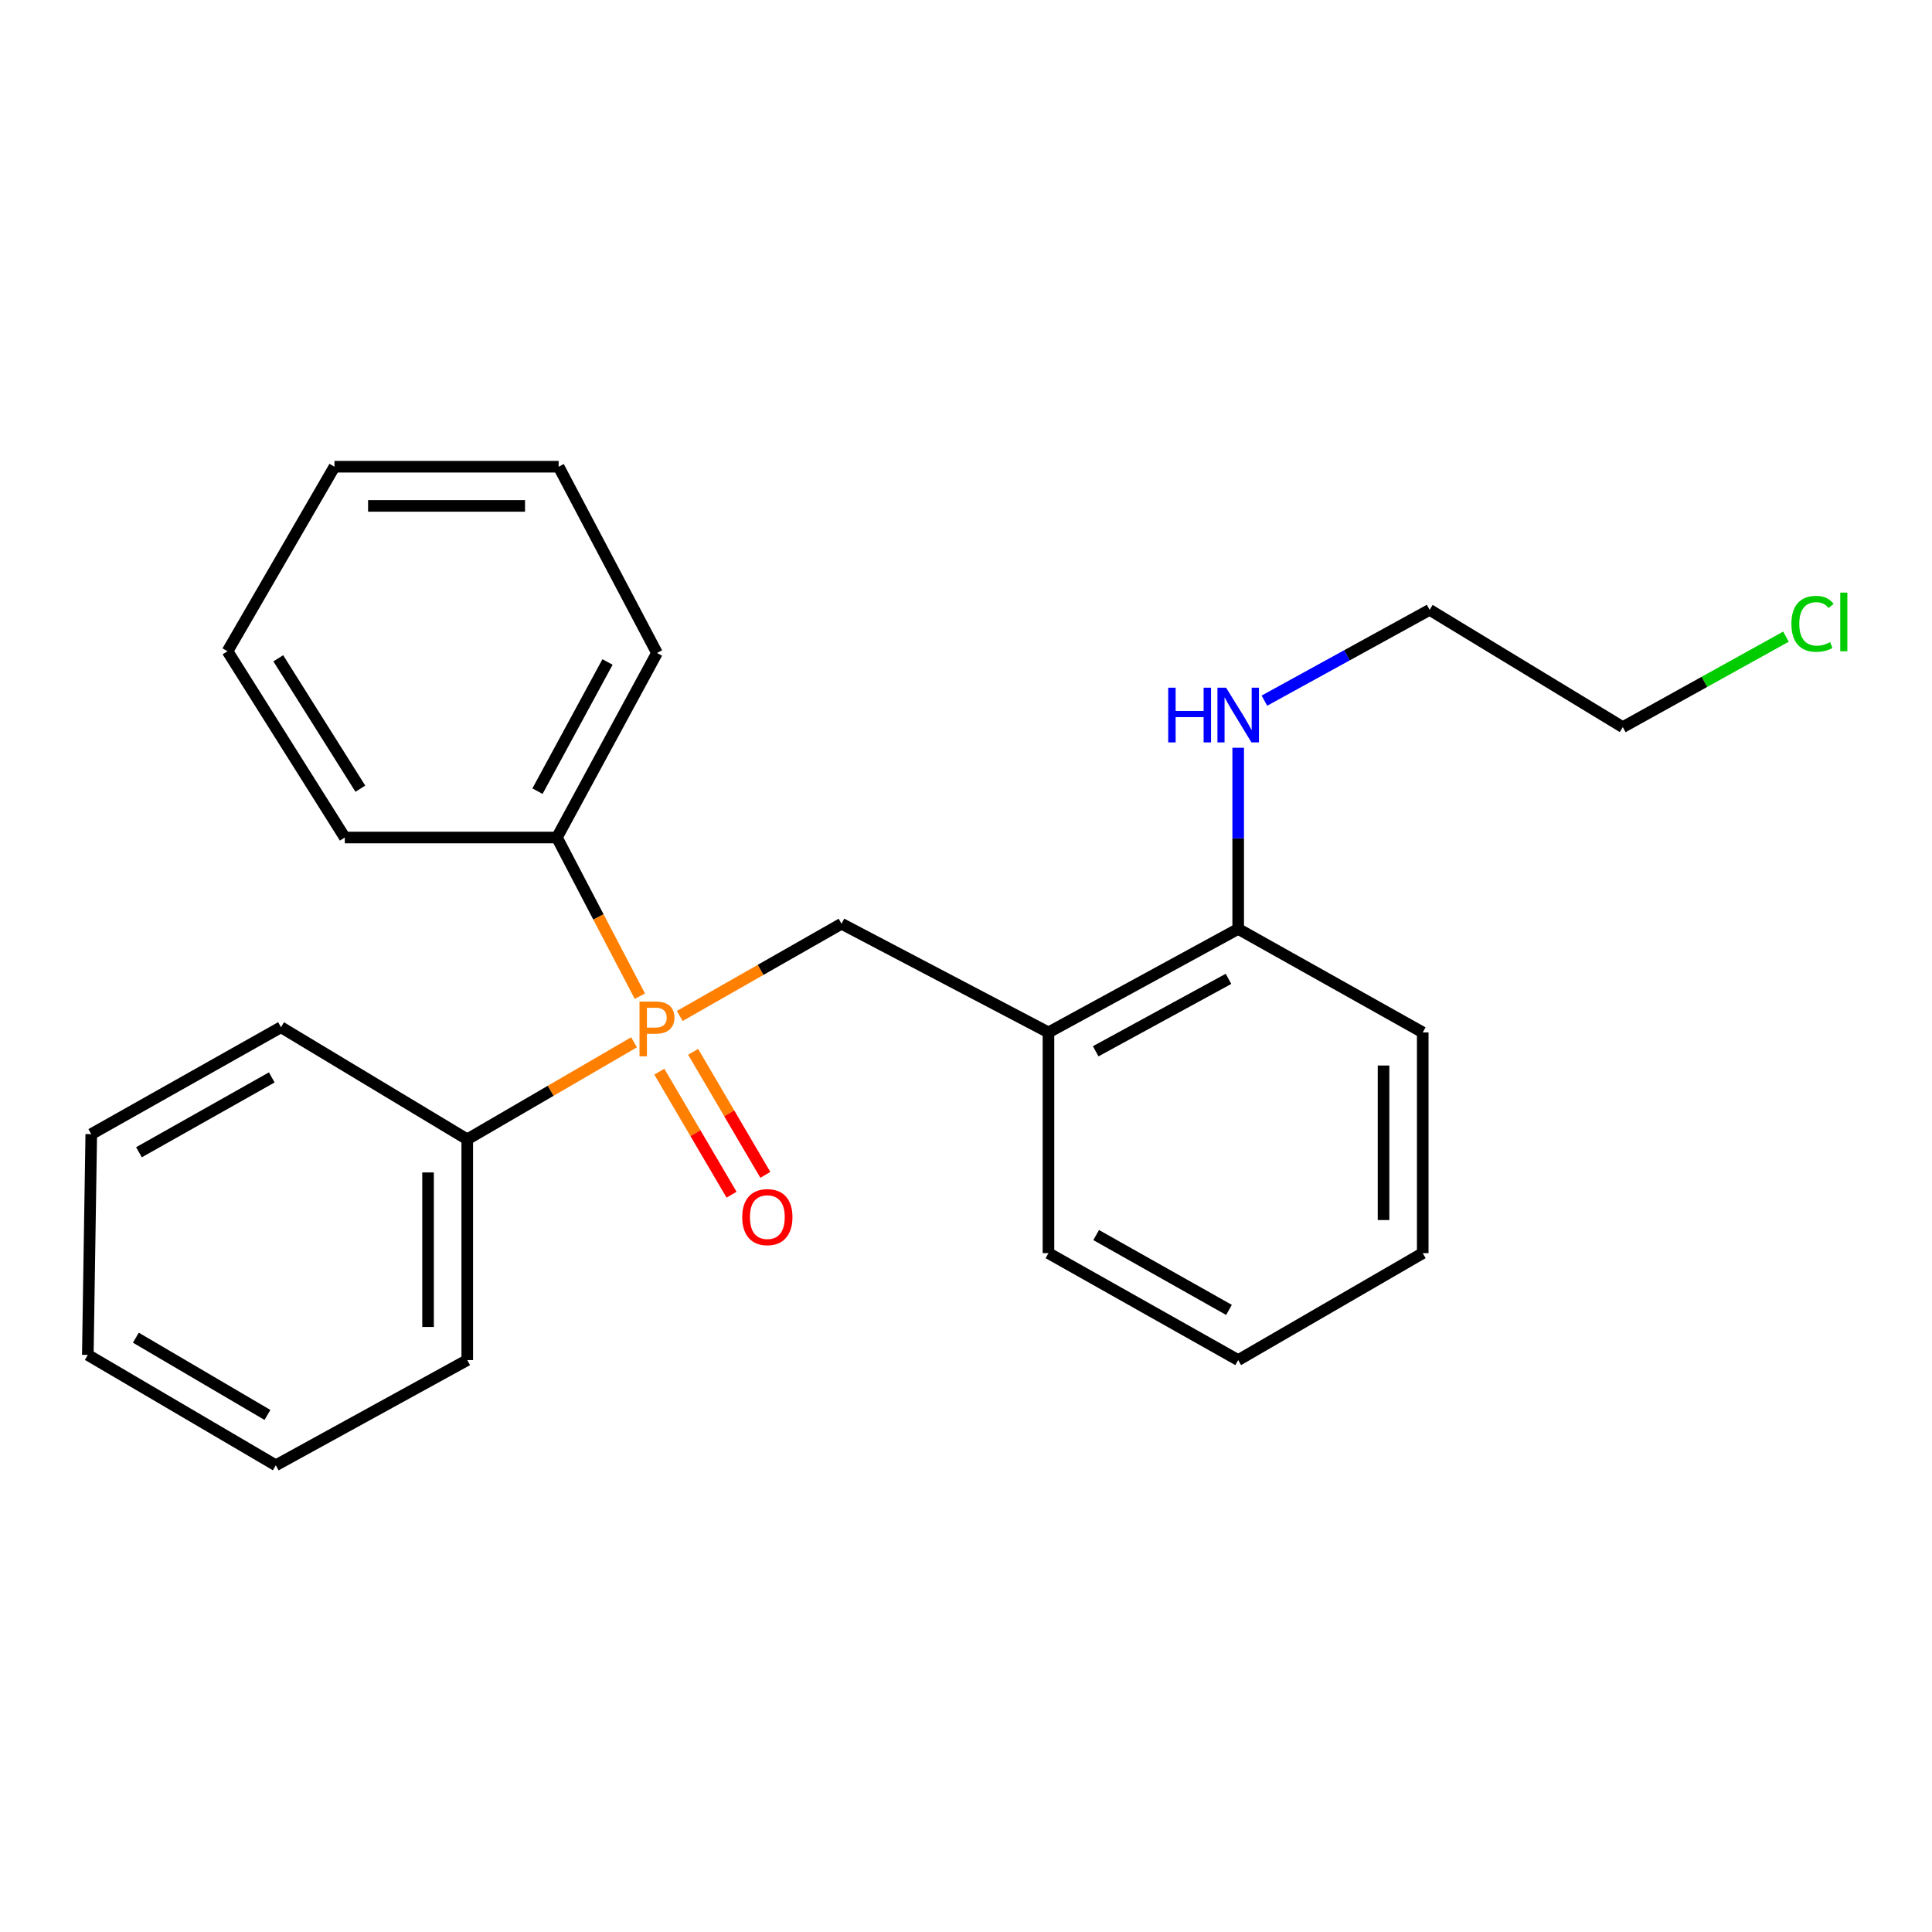 <?xml version='1.0' encoding='iso-8859-1'?>
<svg version='1.1' baseProfile='full'
              xmlns='http://www.w3.org/2000/svg'
                      xmlns:rdkit='http://www.rdkit.org/xml'
                      xmlns:xlink='http://www.w3.org/1999/xlink'
                  xml:space='preserve'
width='1000px' height='1000px' viewBox='0 0 1000 1000'>
<!-- END OF HEADER -->
<rect style='opacity:1.0;fill:#FFFFFF;stroke:none' width='1000' height='1000' x='0' y='0'> </rect>
<path class='bond-0' d='M 351.837,525.859 L 393.703,501.993' style='fill:none;fill-rule:evenodd;stroke:#FF7F00;stroke-width:6px;stroke-linecap:butt;stroke-linejoin:miter;stroke-opacity:1' />
<path class='bond-0' d='M 393.703,501.993 L 435.568,478.126' style='fill:none;fill-rule:evenodd;stroke:#000000;stroke-width:6px;stroke-linecap:butt;stroke-linejoin:miter;stroke-opacity:1' />
<path class='bond-1' d='M 341.27,554.695 L 359.962,586.536' style='fill:none;fill-rule:evenodd;stroke:#FF7F00;stroke-width:6px;stroke-linecap:butt;stroke-linejoin:miter;stroke-opacity:1' />
<path class='bond-1' d='M 359.962,586.536 L 378.653,618.377' style='fill:none;fill-rule:evenodd;stroke:#FF0000;stroke-width:6px;stroke-linecap:butt;stroke-linejoin:miter;stroke-opacity:1' />
<path class='bond-1' d='M 358.764,544.426 L 377.455,576.267' style='fill:none;fill-rule:evenodd;stroke:#FF7F00;stroke-width:6px;stroke-linecap:butt;stroke-linejoin:miter;stroke-opacity:1' />
<path class='bond-1' d='M 377.455,576.267 L 396.147,608.108' style='fill:none;fill-rule:evenodd;stroke:#FF0000;stroke-width:6px;stroke-linecap:butt;stroke-linejoin:miter;stroke-opacity:1' />
<path class='bond-2' d='M 331.187,515.625 L 309.726,474.562' style='fill:none;fill-rule:evenodd;stroke:#FF7F00;stroke-width:6px;stroke-linecap:butt;stroke-linejoin:miter;stroke-opacity:1' />
<path class='bond-2' d='M 309.726,474.562 L 288.266,433.499' style='fill:none;fill-rule:evenodd;stroke:#000000;stroke-width:6px;stroke-linecap:butt;stroke-linejoin:miter;stroke-opacity:1' />
<path class='bond-3' d='M 328.168,539.492 L 285.008,564.604' style='fill:none;fill-rule:evenodd;stroke:#FF7F00;stroke-width:6px;stroke-linecap:butt;stroke-linejoin:miter;stroke-opacity:1' />
<path class='bond-3' d='M 285.008,564.604 L 241.847,589.716' style='fill:none;fill-rule:evenodd;stroke:#000000;stroke-width:6px;stroke-linecap:butt;stroke-linejoin:miter;stroke-opacity:1' />
<path class='bond-4' d='M 435.568,478.126 L 542.684,534.372' style='fill:none;fill-rule:evenodd;stroke:#000000;stroke-width:6px;stroke-linecap:butt;stroke-linejoin:miter;stroke-opacity:1' />
<path class='bond-5' d='M 542.684,534.372 L 640.886,480.808' style='fill:none;fill-rule:evenodd;stroke:#000000;stroke-width:6px;stroke-linecap:butt;stroke-linejoin:miter;stroke-opacity:1' />
<path class='bond-5' d='M 567.128,544.145 L 635.869,506.651' style='fill:none;fill-rule:evenodd;stroke:#000000;stroke-width:6px;stroke-linecap:butt;stroke-linejoin:miter;stroke-opacity:1' />
<path class='bond-6' d='M 542.684,534.372 L 542.684,648.632' style='fill:none;fill-rule:evenodd;stroke:#000000;stroke-width:6px;stroke-linecap:butt;stroke-linejoin:miter;stroke-opacity:1' />
<path class='bond-7' d='M 288.266,433.499 L 340.049,337.979' style='fill:none;fill-rule:evenodd;stroke:#000000;stroke-width:6px;stroke-linecap:butt;stroke-linejoin:miter;stroke-opacity:1' />
<path class='bond-7' d='M 278.2,409.504 L 314.448,342.64' style='fill:none;fill-rule:evenodd;stroke:#000000;stroke-width:6px;stroke-linecap:butt;stroke-linejoin:miter;stroke-opacity:1' />
<path class='bond-8' d='M 288.266,433.499 L 178.468,433.499' style='fill:none;fill-rule:evenodd;stroke:#000000;stroke-width:6px;stroke-linecap:butt;stroke-linejoin:miter;stroke-opacity:1' />
<path class='bond-9' d='M 241.847,589.716 L 241.847,703.977' style='fill:none;fill-rule:evenodd;stroke:#000000;stroke-width:6px;stroke-linecap:butt;stroke-linejoin:miter;stroke-opacity:1' />
<path class='bond-9' d='M 221.562,606.855 L 221.562,686.837' style='fill:none;fill-rule:evenodd;stroke:#000000;stroke-width:6px;stroke-linecap:butt;stroke-linejoin:miter;stroke-opacity:1' />
<path class='bond-10' d='M 241.847,589.716 L 145.437,531.69' style='fill:none;fill-rule:evenodd;stroke:#000000;stroke-width:6px;stroke-linecap:butt;stroke-linejoin:miter;stroke-opacity:1' />
<path class='bond-11' d='M 640.886,480.808 L 640.886,433.922' style='fill:none;fill-rule:evenodd;stroke:#000000;stroke-width:6px;stroke-linecap:butt;stroke-linejoin:miter;stroke-opacity:1' />
<path class='bond-11' d='M 640.886,433.922 L 640.886,387.036' style='fill:none;fill-rule:evenodd;stroke:#0000FF;stroke-width:6px;stroke-linecap:butt;stroke-linejoin:miter;stroke-opacity:1' />
<path class='bond-12' d='M 640.886,480.808 L 736.405,534.372' style='fill:none;fill-rule:evenodd;stroke:#000000;stroke-width:6px;stroke-linecap:butt;stroke-linejoin:miter;stroke-opacity:1' />
<path class='bond-13' d='M 654.453,362.653 L 697.215,339.154' style='fill:none;fill-rule:evenodd;stroke:#0000FF;stroke-width:6px;stroke-linecap:butt;stroke-linejoin:miter;stroke-opacity:1' />
<path class='bond-13' d='M 697.215,339.154 L 739.978,315.655' style='fill:none;fill-rule:evenodd;stroke:#000000;stroke-width:6px;stroke-linecap:butt;stroke-linejoin:miter;stroke-opacity:1' />
<path class='bond-14' d='M 924.423,329.521 L 882.186,352.942' style='fill:none;fill-rule:evenodd;stroke:#00CC00;stroke-width:6px;stroke-linecap:butt;stroke-linejoin:miter;stroke-opacity:1' />
<path class='bond-14' d='M 882.186,352.942 L 839.949,376.363' style='fill:none;fill-rule:evenodd;stroke:#000000;stroke-width:6px;stroke-linecap:butt;stroke-linejoin:miter;stroke-opacity:1' />
<path class='bond-15' d='M 542.684,648.632 L 640.886,703.977' style='fill:none;fill-rule:evenodd;stroke:#000000;stroke-width:6px;stroke-linecap:butt;stroke-linejoin:miter;stroke-opacity:1' />
<path class='bond-15' d='M 567.374,639.262 L 636.115,678.003' style='fill:none;fill-rule:evenodd;stroke:#000000;stroke-width:6px;stroke-linecap:butt;stroke-linejoin:miter;stroke-opacity:1' />
<path class='bond-16' d='M 241.847,703.977 L 142.755,758.43' style='fill:none;fill-rule:evenodd;stroke:#000000;stroke-width:6px;stroke-linecap:butt;stroke-linejoin:miter;stroke-opacity:1' />
<path class='bond-17' d='M 145.437,531.69 L 47.235,587.034' style='fill:none;fill-rule:evenodd;stroke:#000000;stroke-width:6px;stroke-linecap:butt;stroke-linejoin:miter;stroke-opacity:1' />
<path class='bond-17' d='M 140.666,557.663 L 71.925,596.404' style='fill:none;fill-rule:evenodd;stroke:#000000;stroke-width:6px;stroke-linecap:butt;stroke-linejoin:miter;stroke-opacity:1' />
<path class='bond-18' d='M 340.049,337.979 L 289.156,241.57' style='fill:none;fill-rule:evenodd;stroke:#000000;stroke-width:6px;stroke-linecap:butt;stroke-linejoin:miter;stroke-opacity:1' />
<path class='bond-19' d='M 178.468,433.499 L 117.759,337.078' style='fill:none;fill-rule:evenodd;stroke:#000000;stroke-width:6px;stroke-linecap:butt;stroke-linejoin:miter;stroke-opacity:1' />
<path class='bond-19' d='M 186.527,408.228 L 144.031,340.733' style='fill:none;fill-rule:evenodd;stroke:#000000;stroke-width:6px;stroke-linecap:butt;stroke-linejoin:miter;stroke-opacity:1' />
<path class='bond-20' d='M 736.405,534.372 L 736.405,648.632' style='fill:none;fill-rule:evenodd;stroke:#000000;stroke-width:6px;stroke-linecap:butt;stroke-linejoin:miter;stroke-opacity:1' />
<path class='bond-20' d='M 716.121,551.511 L 716.121,631.493' style='fill:none;fill-rule:evenodd;stroke:#000000;stroke-width:6px;stroke-linecap:butt;stroke-linejoin:miter;stroke-opacity:1' />
<path class='bond-21' d='M 739.978,315.655 L 839.949,376.363' style='fill:none;fill-rule:evenodd;stroke:#000000;stroke-width:6px;stroke-linecap:butt;stroke-linejoin:miter;stroke-opacity:1' />
<path class='bond-22' d='M 640.886,703.977 L 736.405,648.632' style='fill:none;fill-rule:evenodd;stroke:#000000;stroke-width:6px;stroke-linecap:butt;stroke-linejoin:miter;stroke-opacity:1' />
<path class='bond-23' d='M 47.235,587.034 L 45.455,701.306' style='fill:none;fill-rule:evenodd;stroke:#000000;stroke-width:6px;stroke-linecap:butt;stroke-linejoin:miter;stroke-opacity:1' />
<path class='bond-24' d='M 289.156,241.57 L 173.115,241.57' style='fill:none;fill-rule:evenodd;stroke:#000000;stroke-width:6px;stroke-linecap:butt;stroke-linejoin:miter;stroke-opacity:1' />
<path class='bond-24' d='M 271.75,261.855 L 190.521,261.855' style='fill:none;fill-rule:evenodd;stroke:#000000;stroke-width:6px;stroke-linecap:butt;stroke-linejoin:miter;stroke-opacity:1' />
<path class='bond-25' d='M 117.759,337.078 L 173.115,241.57' style='fill:none;fill-rule:evenodd;stroke:#000000;stroke-width:6px;stroke-linecap:butt;stroke-linejoin:miter;stroke-opacity:1' />
<path class='bond-26' d='M 142.755,758.43 L 45.455,701.306' style='fill:none;fill-rule:evenodd;stroke:#000000;stroke-width:6px;stroke-linecap:butt;stroke-linejoin:miter;stroke-opacity:1' />
<path class='bond-26' d='M 138.43,732.369 L 70.32,692.381' style='fill:none;fill-rule:evenodd;stroke:#000000;stroke-width:6px;stroke-linecap:butt;stroke-linejoin:miter;stroke-opacity:1' />
<path  class='atom-0' d='M 339.369 518.42
Q 344.209 518.42, 346.649 520.62
Q 349.089 522.78, 349.089 526.74
Q 349.089 530.66, 346.569 532.9
Q 344.089 535.1, 339.369 535.1
L 334.849 535.1
L 334.849 546.74
L 331.009 546.74
L 331.009 518.42
L 339.369 518.42
M 339.369 531.9
Q 342.129 531.9, 343.609 530.58
Q 345.089 529.26, 345.089 526.74
Q 345.089 524.22, 343.609 522.94
Q 342.169 521.62, 339.369 521.62
L 334.849 521.62
L 334.849 531.9
L 339.369 531.9
' fill='#FF7F00'/>
<path  class='atom-3' d='M 384.173 629.971
Q 384.173 623.171, 387.533 619.371
Q 390.893 615.571, 397.173 615.571
Q 403.453 615.571, 406.813 619.371
Q 410.173 623.171, 410.173 629.971
Q 410.173 636.851, 406.773 640.771
Q 403.373 644.651, 397.173 644.651
Q 390.933 644.651, 387.533 640.771
Q 384.173 636.891, 384.173 629.971
M 397.173 641.451
Q 401.493 641.451, 403.813 638.571
Q 406.173 635.651, 406.173 629.971
Q 406.173 624.411, 403.813 621.611
Q 401.493 618.771, 397.173 618.771
Q 392.853 618.771, 390.493 621.571
Q 388.173 624.371, 388.173 629.971
Q 388.173 635.691, 390.493 638.571
Q 392.853 641.451, 397.173 641.451
' fill='#FF0000'/>
<path  class='atom-7' d='M 604.666 355.949
L 608.506 355.949
L 608.506 367.989
L 622.986 367.989
L 622.986 355.949
L 626.826 355.949
L 626.826 384.269
L 622.986 384.269
L 622.986 371.189
L 608.506 371.189
L 608.506 384.269
L 604.666 384.269
L 604.666 355.949
' fill='#0000FF'/>
<path  class='atom-7' d='M 634.626 355.949
L 643.906 370.949
Q 644.826 372.429, 646.306 375.109
Q 647.786 377.789, 647.866 377.949
L 647.866 355.949
L 651.626 355.949
L 651.626 384.269
L 647.746 384.269
L 637.786 367.869
Q 636.626 365.949, 635.386 363.749
Q 634.186 361.549, 633.826 360.869
L 633.826 384.269
L 630.146 384.269
L 630.146 355.949
L 634.626 355.949
' fill='#0000FF'/>
<path  class='atom-8' d='M 927.231 322.889
Q 927.231 315.849, 930.511 312.169
Q 933.831 308.449, 940.111 308.449
Q 945.951 308.449, 949.071 312.569
L 946.431 314.729
Q 944.151 311.729, 940.111 311.729
Q 935.831 311.729, 933.551 314.609
Q 931.311 317.449, 931.311 322.889
Q 931.311 328.489, 933.631 331.369
Q 935.991 334.249, 940.551 334.249
Q 943.671 334.249, 947.311 332.369
L 948.431 335.369
Q 946.951 336.329, 944.711 336.889
Q 942.471 337.449, 939.991 337.449
Q 933.831 337.449, 930.511 333.689
Q 927.231 329.929, 927.231 322.889
' fill='#00CC00'/>
<path  class='atom-8' d='M 952.511 306.729
L 956.191 306.729
L 956.191 337.089
L 952.511 337.089
L 952.511 306.729
' fill='#00CC00'/>
</svg>
